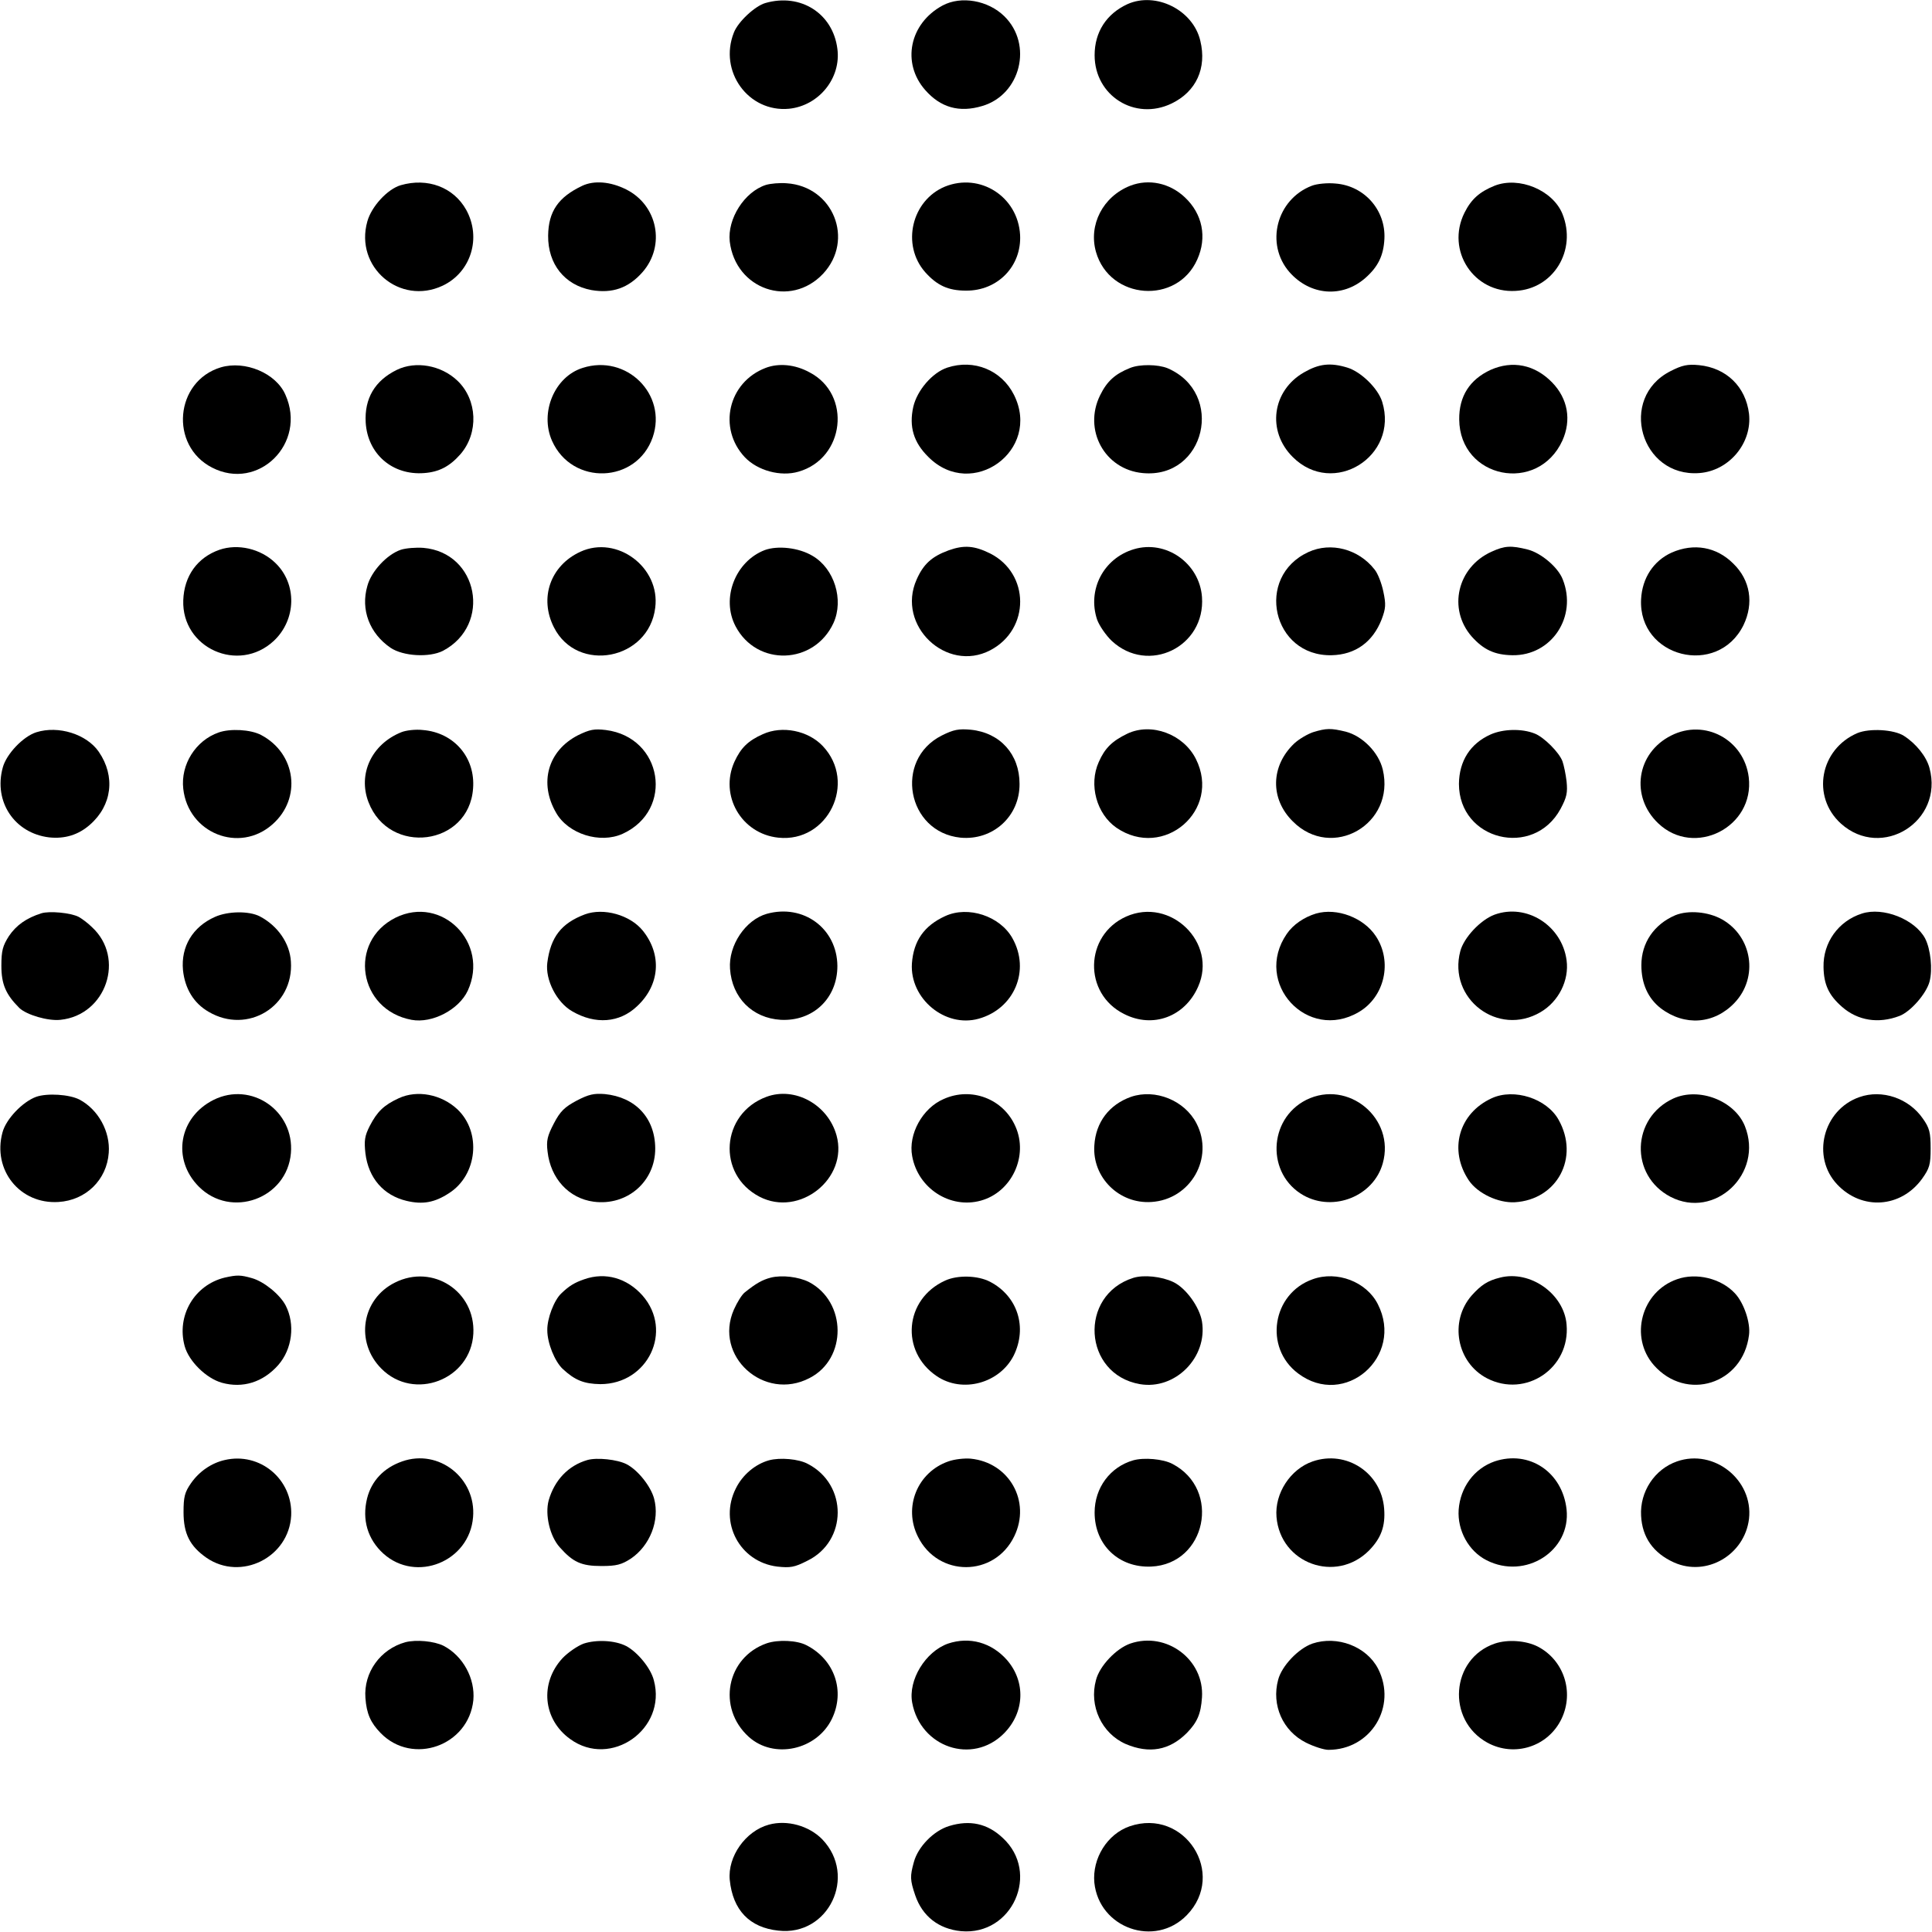 <?xml version="1.0" standalone="no"?>
<!DOCTYPE svg PUBLIC "-//W3C//DTD SVG 20010904//EN"
 "http://www.w3.org/TR/2001/REC-SVG-20010904/DTD/svg10.dtd">
<svg version="1.0" xmlns="http://www.w3.org/2000/svg"
 width="700pt" height="700pt" viewBox="0 0 700 700"
 preserveAspectRatio="xMidYMid meet">
<g transform="translate(0,700) scale(0.1,-0.1)"
fill="#000000" stroke="none">
<path d="M2773 6989 c-38 -11 -99 -68 -114 -107 -56 -141 53 -290 200 -276
108 11 189 111 175 217 -16 128 -133 203 -261 166z"/>
<path d="M3415 6980 c-120 -65 -149 -208 -63 -306 56 -64 124 -83 207 -58 139
41 184 223 80 325 -59 58 -157 75 -224 39z"/>
<path d="M4085 6985 c-76 -35 -119 -101 -119 -185 0 -147 146 -239 279 -175
89 43 128 128 104 227 -26 112 -161 179 -264 133z"/>
<path d="M1452 6329 c-48 -14 -106 -77 -121 -131 -47 -166 118 -306 273 -233
103 49 141 174 85 275 -46 82 -140 117 -237 89z"/>
<path d="M2110 6327 c-87 -41 -123 -93 -124 -181 -1 -103 60 -179 157 -197 75
-13 134 7 185 65 84 96 55 243 -60 300 -56 28 -115 33 -158 13z"/>
<path d="M2775 6330 c-78 -25 -140 -123 -131 -205 21 -174 220 -242 338 -117
115 123 37 317 -132 328 -25 2 -58 -1 -75 -6z"/>
<path d="M3424 6324 c-121 -50 -159 -211 -72 -310 43 -48 83 -67 148 -67 115
-1 202 89 196 202 -8 139 -145 226 -272 175z"/>
<path d="M4095 6327 c-99 -39 -152 -142 -124 -240 50 -174 294 -192 367 -27
36 80 19 165 -45 225 -55 52 -131 68 -198 42z"/>
<path d="M4753 6327 c-128 -49 -170 -211 -81 -313 75 -85 191 -94 274 -22 47
41 67 82 70 143 5 104 -73 192 -177 200 -30 3 -68 -1 -86 -8z"/>
<path d="M5415 6327 c-54 -22 -84 -48 -109 -98 -68 -137 34 -292 185 -283 138
7 223 148 170 279 -35 86 -157 137 -246 102z"/>
<path d="M800 5669 c-166 -50 -187 -283 -32 -363 168 -87 345 88 266 264 -34
78 -146 125 -234 99z"/>
<path d="M1438 5660 c-80 -39 -118 -104 -113 -191 7 -114 97 -192 212 -183 54
4 92 24 131 68 67 77 62 198 -11 267 -59 56 -151 72 -219 39z"/>
<path d="M2111 5667 c-102 -32 -156 -162 -111 -264 73 -164 307 -155 365 13
53 155 -95 302 -254 251z"/>
<path d="M2774 5667 c-136 -52 -174 -219 -75 -324 46 -48 129 -71 194 -52 168
48 194 280 40 360 -53 29 -112 34 -159 16z"/>
<path d="M3432 5668 c-54 -18 -109 -82 -123 -142 -16 -72 1 -129 55 -182 158
-158 410 24 310 225 -45 90 -145 131 -242 99z"/>
<path d="M4095 5667 c-55 -22 -84 -48 -109 -99 -62 -125 16 -269 154 -282 227
-22 300 290 90 380 -35 14 -100 15 -135 1z"/>
<path d="M4725 5651 c-116 -66 -136 -213 -41 -307 146 -146 385 2 324 200 -15
49 -77 109 -126 124 -62 19 -103 14 -157 -17z"/>
<path d="M5401 5660 c-76 -35 -115 -96 -114 -180 2 -214 285 -271 374 -76 33
74 20 151 -37 210 -63 65 -144 81 -223 46z"/>
<path d="M6052 5655 c-190 -97 -108 -385 105 -369 108 8 192 109 180 215 -12
98 -82 166 -181 176 -42 4 -61 0 -104 -22z"/>
<path d="M795 5008 c-80 -28 -128 -95 -131 -183 -6 -173 200 -266 328 -147 82
77 85 207 5 283 -53 51 -135 70 -202 47z"/>
<path d="M1452 5008 c-50 -17 -107 -78 -121 -131 -25 -86 8 -172 84 -224 46
-31 141 -36 190 -11 178 94 128 356 -71 373 -27 2 -64 -1 -82 -7z"/>
<path d="M2103 5001 c-109 -50 -150 -168 -96 -274 85 -168 344 -118 367 71 19
146 -138 264 -271 203z"/>
<path d="M2771 5007 c-107 -41 -159 -175 -106 -276 77 -147 285 -140 355 12
38 84 3 197 -76 243 -50 30 -126 38 -173 21z"/>
<path d="M3437 5006 c-60 -22 -91 -49 -116 -106 -74 -166 108 -339 267 -256
145 76 144 278 -1 351 -57 28 -94 31 -150 11z"/>
<path d="M4108 5010 c-110 -33 -169 -147 -133 -255 8 -22 32 -57 53 -77 132
-123 340 -22 327 159 -9 123 -131 208 -247 173z"/>
<path d="M4741 5000 c-196 -90 -131 -379 84 -374 86 2 149 48 181 130 15 40
16 54 6 101 -6 29 -20 66 -32 80 -58 74 -158 100 -239 63z"/>
<path d="M5404 5001 c-124 -56 -159 -207 -72 -307 43 -48 83 -67 148 -68 142
-2 236 140 182 275 -17 44 -79 96 -127 108 -60 15 -83 14 -131 -8z"/>
<path d="M6057 4998 c-66 -30 -107 -92 -111 -169 -11 -211 277 -284 371 -94
38 79 25 163 -37 223 -61 61 -143 75 -223 40z"/>
<path d="M132 4347 c-48 -15 -109 -79 -122 -128 -34 -124 43 -238 168 -253 57
-6 106 9 148 46 80 70 93 175 32 264 -44 64 -146 96 -226 71z"/>
<path d="M792 4346 c-83 -29 -138 -116 -128 -204 18 -161 203 -235 323 -129
107 94 86 257 -41 324 -38 20 -112 24 -154 9z"/>
<path d="M1454 4347 c-107 -43 -158 -151 -119 -253 75 -196 364 -159 379 49 9
112 -69 203 -182 212 -26 3 -61 -1 -78 -8z"/>
<path d="M2094 4336 c-109 -56 -142 -173 -79 -281 44 -77 159 -113 241 -76
188 86 145 350 -61 376 -42 5 -58 2 -101 -19z"/>
<path d="M2764 4340 c-54 -24 -80 -50 -103 -100 -55 -122 25 -261 159 -275
180 -19 286 200 161 332 -53 56 -147 75 -217 43z"/>
<path d="M3412 4335 c-174 -88 -126 -350 68 -370 117 -11 215 77 214 195 0
107 -70 185 -176 196 -44 4 -62 1 -106 -21z"/>
<path d="M4085 4342 c-56 -27 -82 -53 -104 -103 -37 -82 -8 -188 64 -238 171
-117 381 63 288 249 -45 90 -161 133 -248 92z"/>
<path d="M4757 4347 c-20 -7 -51 -25 -68 -41 -85 -81 -88 -200 -5 -282 142
-143 373 -10 326 188 -15 62 -73 121 -134 137 -54 13 -70 13 -119 -2z"/>
<path d="M5401 4339 c-74 -33 -114 -96 -115 -179 0 -205 270 -271 368 -91 23
43 26 59 22 100 -3 26 -10 59 -15 73 -12 32 -67 87 -100 100 -47 19 -115 17
-160 -3z"/>
<path d="M6055 4335 c-126 -63 -149 -221 -47 -318 131 -125 350 -14 328 167
-17 136 -159 213 -281 151z"/>
<path d="M6730 4344 c-136 -58 -168 -230 -60 -328 148 -133 373 8 321 201 -11
42 -49 89 -93 117 -36 23 -124 28 -168 10z"/>
<path d="M150 3691 c-54 -17 -91 -43 -118 -83 -22 -35 -27 -52 -27 -107 0 -67
16 -104 65 -153 26 -25 104 -48 149 -43 166 17 236 224 114 336 -15 15 -37 31
-48 37 -29 15 -106 22 -135 13z"/>
<path d="M779 3678 c-81 -36 -124 -108 -116 -193 7 -67 39 -120 93 -151 141
-83 309 20 298 182 -4 67 -48 130 -113 164 -39 20 -115 19 -162 -2z"/>
<path d="M1433 3675 c-173 -87 -135 -334 58 -370 75 -14 172 37 204 106 79
173 -94 347 -262 264z"/>
<path d="M2119 3687 c-85 -32 -124 -82 -136 -175 -8 -62 34 -144 90 -176 84
-49 172 -42 235 18 83 77 91 187 21 274 -46 57 -142 84 -210 59z"/>
<path d="M2778 3689 c-77 -22 -139 -114 -133 -199 7 -105 81 -179 184 -185
117 -6 205 78 205 195 -1 136 -123 226 -256 189z"/>
<path d="M3425 3681 c-77 -35 -115 -90 -121 -172 -8 -127 120 -234 242 -200
129 36 188 175 122 292 -45 80 -160 118 -243 80z"/>
<path d="M4080 3679 c-151 -68 -156 -279 -7 -353 104 -53 220 -10 268 99 71
159 -100 326 -261 254z"/>
<path d="M4768 3690 c-43 -13 -83 -40 -106 -74 -122 -178 75 -392 261 -283 94
55 123 183 62 275 -44 67 -141 104 -217 82z"/>
<path d="M5415 3686 c-51 -19 -111 -83 -124 -132 -46 -173 137 -312 291 -221
65 38 104 115 94 188 -17 126 -145 207 -261 165z"/>
<path d="M6070 3684 c-77 -33 -123 -100 -123 -181 0 -67 24 -120 70 -156 87
-66 194 -58 268 20 87 92 64 240 -46 302 -50 28 -122 34 -169 15z"/>
<path d="M6746 3690 c-85 -27 -141 -105 -139 -194 1 -63 19 -102 67 -144 57
-50 132 -62 208 -33 40 15 97 80 109 124 12 45 4 118 -16 157 -37 69 -152 115
-229 90z"/>
<path d="M131 3026 c-49 -18 -109 -80 -122 -129 -37 -136 63 -261 203 -252 99
6 175 80 182 178 6 77 -38 157 -106 193 -37 19 -117 24 -157 10z"/>
<path d="M774 3015 c-126 -63 -152 -215 -54 -314 117 -118 320 -44 334 121 13
153 -143 261 -280 193z"/>
<path d="M1445 3021 c-54 -25 -78 -48 -105 -100 -19 -37 -21 -54 -16 -100 11
-89 65 -152 149 -172 59 -14 102 -6 154 28 103 66 118 221 30 304 -58 54 -145
71 -212 40z"/>
<path d="M2089 3012 c-43 -23 -59 -38 -82 -82 -24 -46 -28 -63 -23 -103 11
-97 77 -169 167 -181 121 -16 224 73 223 194 -1 110 -72 185 -183 196 -39 3
-58 -1 -102 -24z"/>
<path d="M2777 3026 c-165 -61 -181 -281 -25 -362 145 -75 322 66 279 222 -31
112 -151 178 -254 140z"/>
<path d="M3419 3018 c-77 -33 -129 -128 -114 -207 21 -117 138 -192 249 -161
112 31 173 162 125 269 -44 100 -160 144 -260 99z"/>
<path d="M4098 3026 c-79 -28 -128 -92 -133 -176 -8 -116 90 -213 207 -205
142 9 228 160 163 285 -43 83 -149 126 -237 96z"/>
<path d="M4733 3015 c-139 -70 -145 -270 -10 -346 109 -61 254 -3 287 116 46
163 -125 305 -277 230z"/>
<path d="M5405 3021 c-120 -55 -157 -188 -83 -298 32 -47 106 -82 166 -79 154
9 236 162 159 299 -43 77 -161 115 -242 78z"/>
<path d="M6063 3020 c-152 -70 -159 -278 -11 -356 161 -84 339 84 270 256 -37
92 -166 142 -259 100z"/>
<path d="M6737 3025 c-132 -46 -175 -217 -80 -317 89 -94 230 -85 307 21 27
38 31 51 31 110 0 58 -4 74 -28 108 -51 74 -148 107 -230 78z"/>
<path d="M814 2371 c-110 -27 -175 -138 -145 -248 15 -55 78 -117 135 -133 76
-21 149 2 204 64 51 58 62 148 27 216 -21 40 -79 87 -122 99 -42 12 -54 12
-99 2z"/>
<path d="M1431 2353 c-121 -60 -145 -216 -49 -312 118 -119 324 -40 333 127 8
153 -147 254 -284 185z"/>
<path d="M2117 2365 c-35 -12 -55 -24 -83 -51 -26 -24 -52 -91 -51 -134 0 -46
27 -113 56 -140 44 -41 77 -54 136 -55 173 0 265 193 153 321 -56 63 -134 86
-211 59z"/>
<path d="M2793 2371 c-31 -8 -54 -21 -95 -54 -10 -8 -27 -35 -39 -62 -74 -168
109 -334 274 -248 137 70 135 276 -2 348 -38 19 -98 26 -138 16z"/>
<path d="M3424 2360 c-147 -67 -163 -256 -30 -346 93 -63 228 -26 279 75 50
102 14 215 -86 267 -44 23 -118 25 -163 4z"/>
<path d="M4106 2370 c-199 -63 -182 -349 24 -385 128 -22 246 97 225 227 -9
53 -58 121 -104 143 -42 20 -107 27 -145 15z"/>
<path d="M4756 2365 c-147 -52 -177 -248 -53 -341 169 -128 386 61 289 251
-41 81 -148 122 -236 90z"/>
<path d="M5435 2371 c-45 -11 -69 -27 -103 -65 -82 -94 -54 -243 56 -300 140
-72 302 37 288 195 -9 111 -132 198 -241 170z"/>
<path d="M6076 2365 c-129 -45 -173 -209 -84 -311 118 -134 323 -69 345 109 6
45 -19 117 -51 151 -50 54 -140 76 -210 51z"/>
<path d="M814 1710 c-48 -11 -92 -41 -122 -84 -23 -33 -27 -50 -27 -105 0 -78
23 -123 83 -165 125 -86 299 1 307 153 6 131 -113 231 -241 201z"/>
<path d="M1457 1705 c-66 -23 -111 -70 -127 -134 -19 -77 2 -148 59 -200 119
-107 312 -29 325 132 12 141 -124 249 -257 202z"/>
<path d="M2128 1710 c-69 -20 -119 -73 -140 -146 -14 -52 4 -130 40 -170 48
-54 78 -68 151 -68 55 0 73 5 107 27 69 47 105 138 84 217 -12 45 -59 104
-100 125 -33 17 -107 25 -142 15z"/>
<path d="M2786 1709 c-50 -14 -96 -53 -120 -102 -62 -123 14 -266 150 -283 47
-5 62 -3 109 21 146 71 147 276 2 351 -33 18 -101 24 -141 13z"/>
<path d="M3436 1705 c-112 -39 -164 -166 -110 -273 73 -147 277 -147 349 2 61
126 -18 267 -158 281 -23 2 -59 -2 -81 -10z"/>
<path d="M4106 1709 c-84 -24 -140 -100 -140 -189 0 -118 88 -201 205 -196
199 9 255 279 77 372 -34 18 -103 24 -142 13z"/>
<path d="M4756 1705 c-81 -28 -138 -116 -131 -201 14 -169 215 -242 335 -122
44 45 60 88 55 152 -10 130 -137 213 -259 171z"/>
<path d="M5415 1705 c-74 -26 -124 -94 -130 -175 -5 -75 36 -150 101 -183 141
-72 306 34 290 184 -15 136 -136 216 -261 174z"/>
<path d="M6076 1705 c-81 -28 -135 -110 -130 -197 4 -78 44 -135 119 -169 118
-53 256 27 272 158 16 141 -127 255 -261 208z"/>
<path d="M1469 1050 c-91 -25 -152 -110 -145 -202 4 -57 19 -90 55 -127 116
-119 319 -46 336 119 7 78 -37 160 -108 197 -34 17 -99 23 -138 13z"/>
<path d="M2115 1045 c-22 -8 -57 -32 -77 -53 -83 -90 -71 -222 28 -293 147
-107 351 36 303 213 -11 44 -59 102 -100 124 -41 21 -108 24 -154 9z"/>
<path d="M2778 1046 c-146 -51 -181 -234 -65 -339 91 -82 246 -48 301 65 49
101 10 215 -92 267 -34 18 -103 21 -144 7z"/>
<path d="M3435 1045 c-82 -29 -145 -132 -130 -214 30 -162 218 -226 332 -112
76 76 80 188 11 267 -56 63 -135 85 -213 59z"/>
<path d="M4095 1045 c-51 -18 -111 -81 -124 -132 -26 -94 21 -194 108 -232 85
-36 158 -23 221 40 38 39 51 69 55 129 9 137 -129 240 -260 195z"/>
<path d="M4755 1045 c-51 -18 -111 -81 -124 -131 -25 -92 17 -186 101 -228 28
-14 65 -26 81 -26 154 0 250 157 180 294 -42 81 -148 121 -238 91z"/>
<path d="M5416 1045 c-160 -55 -176 -277 -27 -359 99 -54 221 -14 269 87 46
97 8 212 -86 261 -43 22 -109 27 -156 11z"/>
<path d="M2786 389 c-85 -23 -150 -116 -142 -200 11 -110 72 -173 176 -184
182 -21 287 198 159 331 -48 49 -127 71 -193 53z"/>
<path d="M3439 384 c-56 -17 -113 -75 -128 -131 -14 -51 -14 -64 5 -120 26
-76 85 -122 166 -130 186 -17 288 212 151 338 -55 52 -119 66 -194 43z"/>
<path d="M4093 383 c-81 -28 -136 -116 -128 -204 17 -165 219 -237 335 -118
146 150 -8 390 -207 322z"/>
</g>
</svg>
